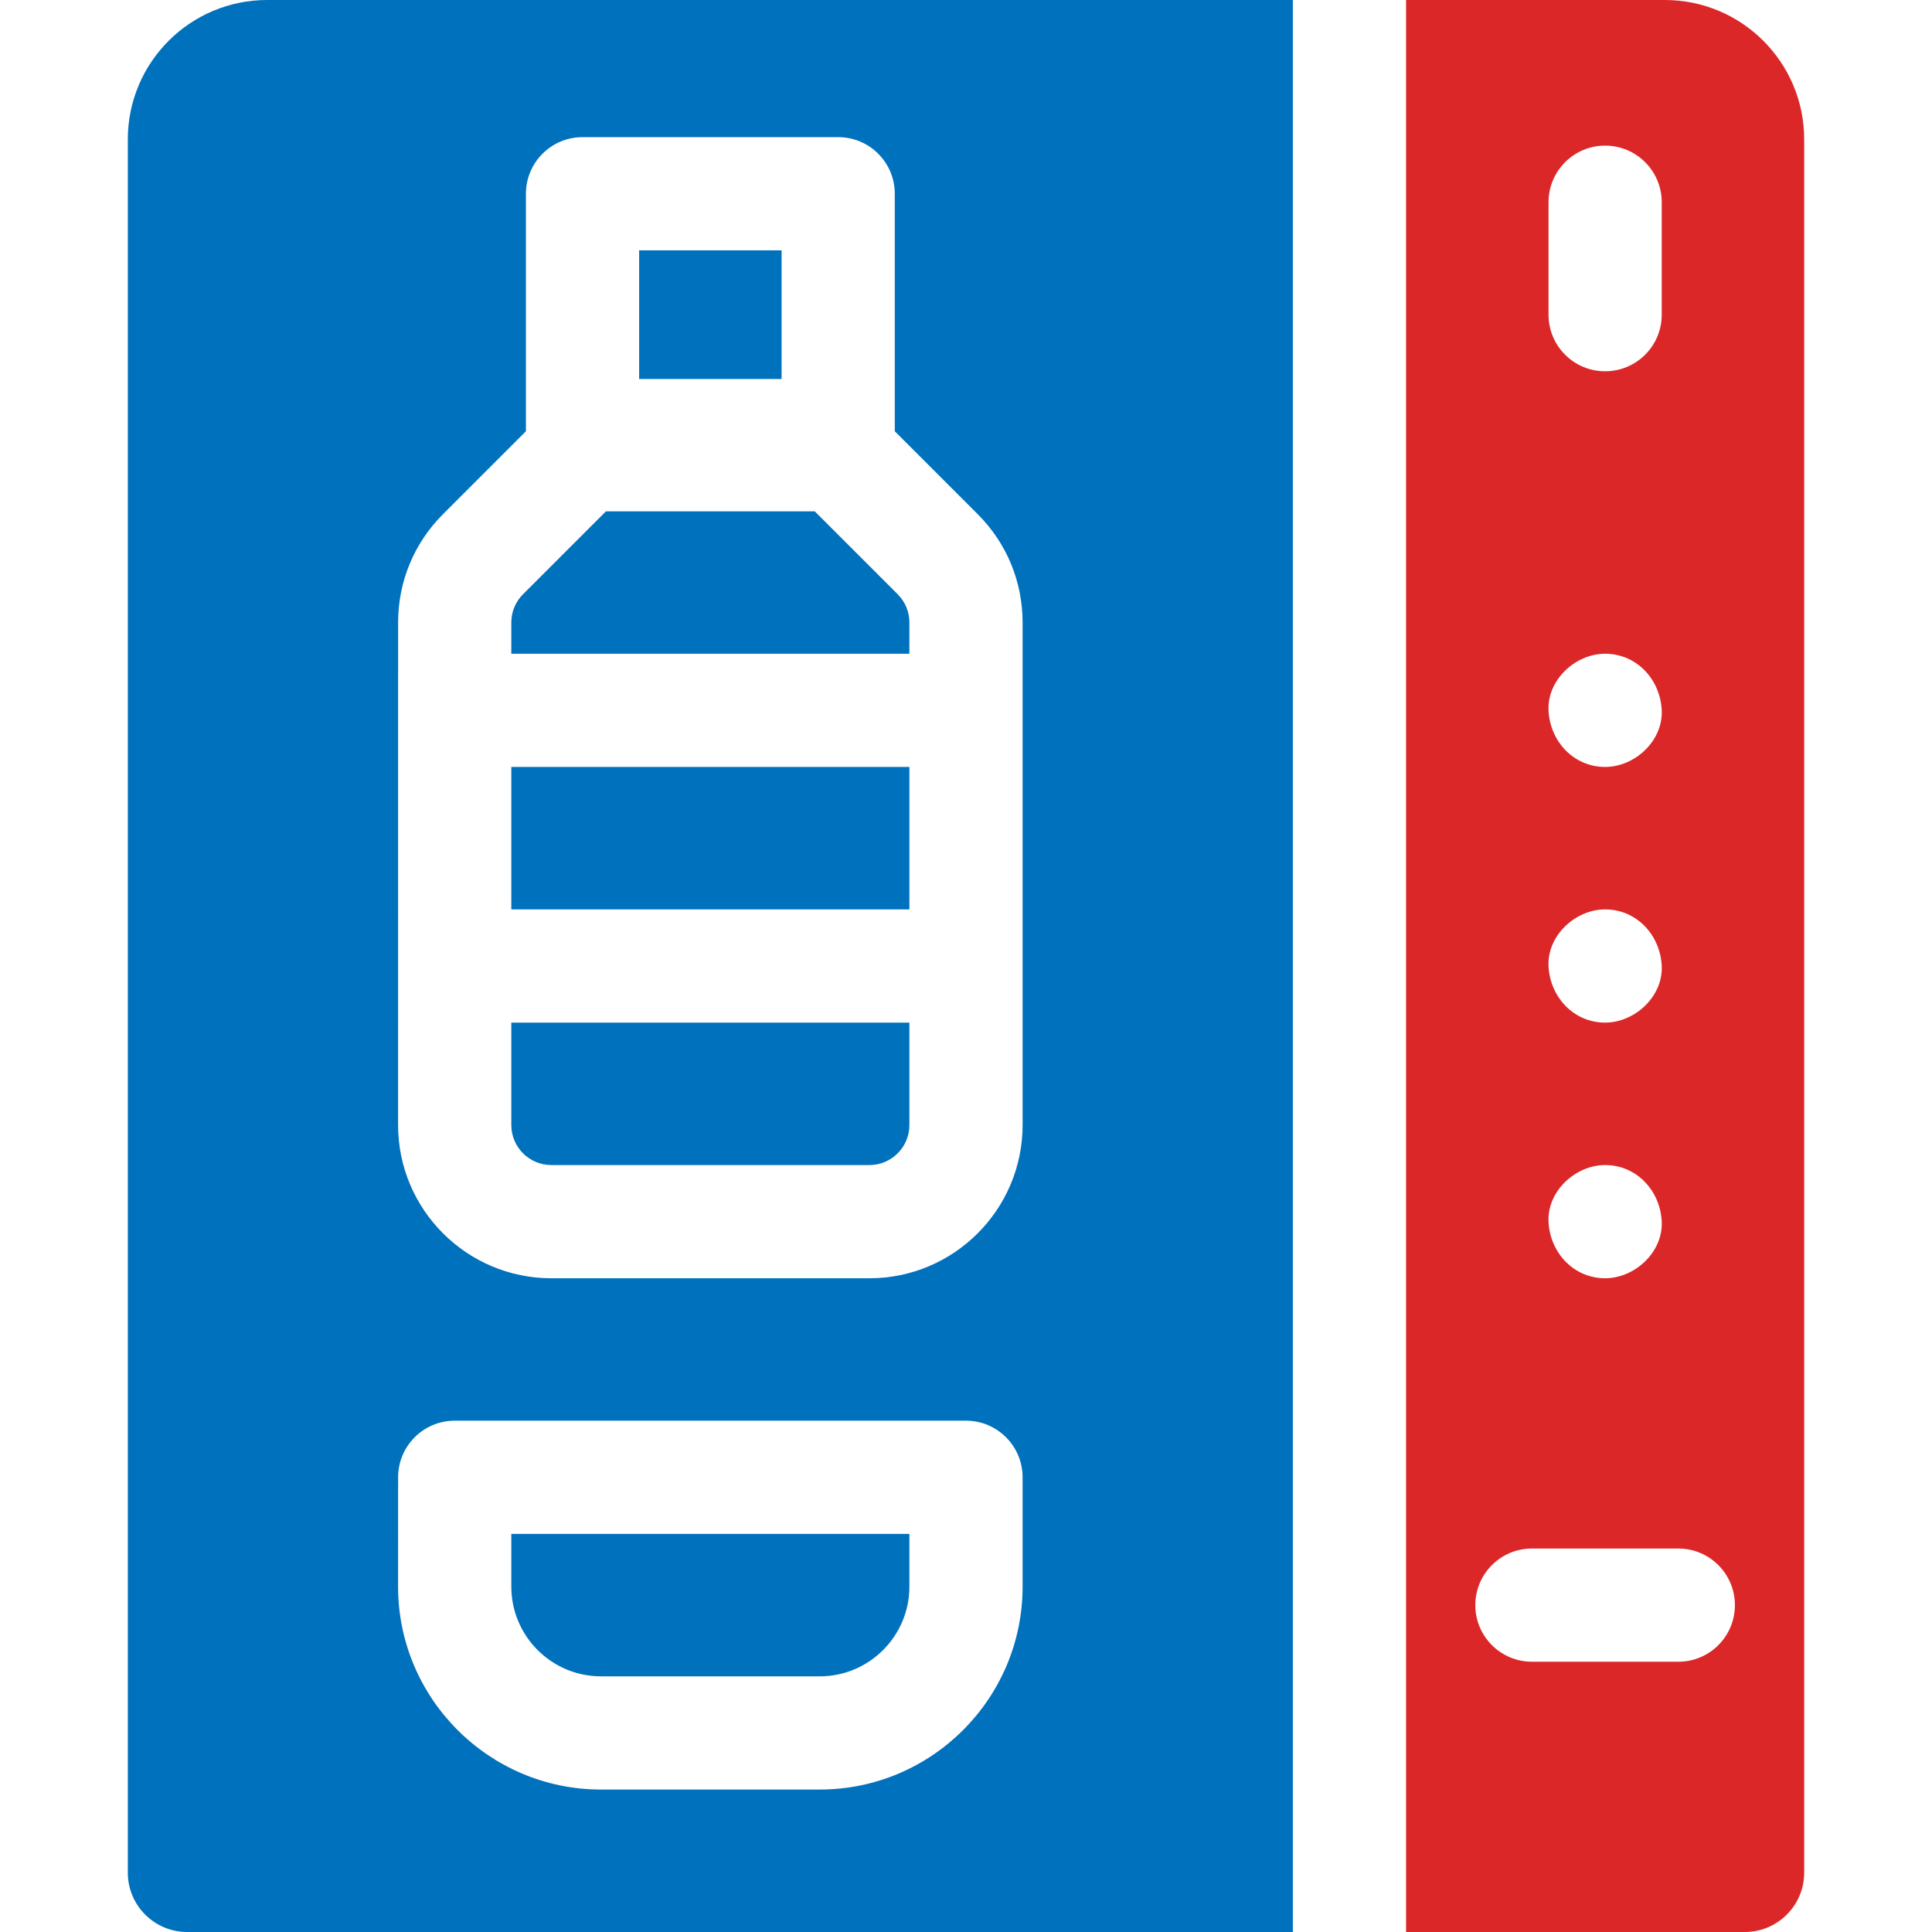 <svg width="64" height="64" viewBox="0 0 64 64" fill="none" xmlns="http://www.w3.org/2000/svg">
<path d="M4.234 4.617V62.034C4.234 63.12 5.115 64 6.2 64H42.828V0H8.851C6.301 0 4.234 2.067 4.234 4.617ZM13.188 20.622C13.188 19.267 13.715 17.992 14.674 17.034L17.422 14.286V6.418C17.422 5.383 18.261 4.543 19.297 4.543H27.766C28.801 4.543 29.641 5.383 29.641 6.418V14.286L32.389 17.034C33.347 17.992 33.875 19.267 33.875 20.622V37.269C33.875 40.067 31.598 42.344 28.8 42.344H18.262C15.464 42.344 13.187 40.067 13.187 37.269L13.188 20.622ZM13.188 48.938C13.188 47.902 14.027 47.062 15.062 47.062H32C33.035 47.062 33.875 47.902 33.875 48.938V52.56C33.875 56.266 30.86 59.281 27.154 59.281H19.909C16.203 59.281 13.187 56.266 13.187 52.56L13.188 48.938Z" fill="#0071BC"/>
<path d="M19.909 55.531H27.154C28.792 55.531 30.125 54.198 30.125 52.56V50.812H16.938V52.56C16.938 54.198 18.27 55.531 19.909 55.531Z" fill="#0071BC"/>
<path d="M18.263 38.594H28.8C29.531 38.594 30.125 37.999 30.125 37.269V33.875H16.938V37.269C16.938 37.999 17.532 38.594 18.263 38.594Z" fill="#0071BC"/>
<path d="M30.125 20.622C30.125 20.268 29.987 19.936 29.737 19.685L26.989 16.938H20.073L17.326 19.685C17.075 19.936 16.938 20.268 16.938 20.622V21.656H30.125V20.622Z" fill="#0071BC"/>
<path d="M21.172 8.293H25.891V12.555H21.172V8.293Z" fill="#0071BC"/>
<path d="M16.938 25.406H30.125V30.125H16.938V25.406Z" fill="#0071BC"/>
<path d="M55.149 0H46.578V64H57.8C58.885 64 59.766 63.12 59.766 62.034V4.617C59.766 2.067 57.699 0 55.149 0ZM51.297 6.699C51.297 5.664 52.136 4.824 53.172 4.824C54.207 4.824 55.047 5.664 55.047 6.699V10.424C55.047 11.46 54.207 12.299 53.172 12.299C52.136 12.299 51.297 11.46 51.297 10.424V6.699ZM53.172 21.656C54.223 21.656 55.001 22.515 55.047 23.531C55.092 24.544 54.153 25.406 53.172 25.406C52.121 25.406 51.342 24.547 51.297 23.531C51.252 22.519 52.191 21.656 53.172 21.656ZM53.172 30.125C54.223 30.125 55.001 30.984 55.047 32C55.092 33.013 54.153 33.875 53.172 33.875C52.121 33.875 51.342 33.016 51.297 32C51.252 30.987 52.191 30.125 53.172 30.125ZM53.172 38.594C54.223 38.594 55.001 39.453 55.047 40.469C55.092 41.481 54.153 42.344 53.172 42.344C52.121 42.344 51.342 41.485 51.297 40.469C51.252 39.456 52.191 38.594 53.172 38.594ZM55.596 55.047H50.747C49.712 55.047 48.872 54.207 48.872 53.172C48.872 52.136 49.712 51.297 50.747 51.297H55.596C56.632 51.297 57.471 52.136 57.471 53.172C57.471 54.207 56.632 55.047 55.596 55.047Z" fill="#DB2728"/>
</svg>
